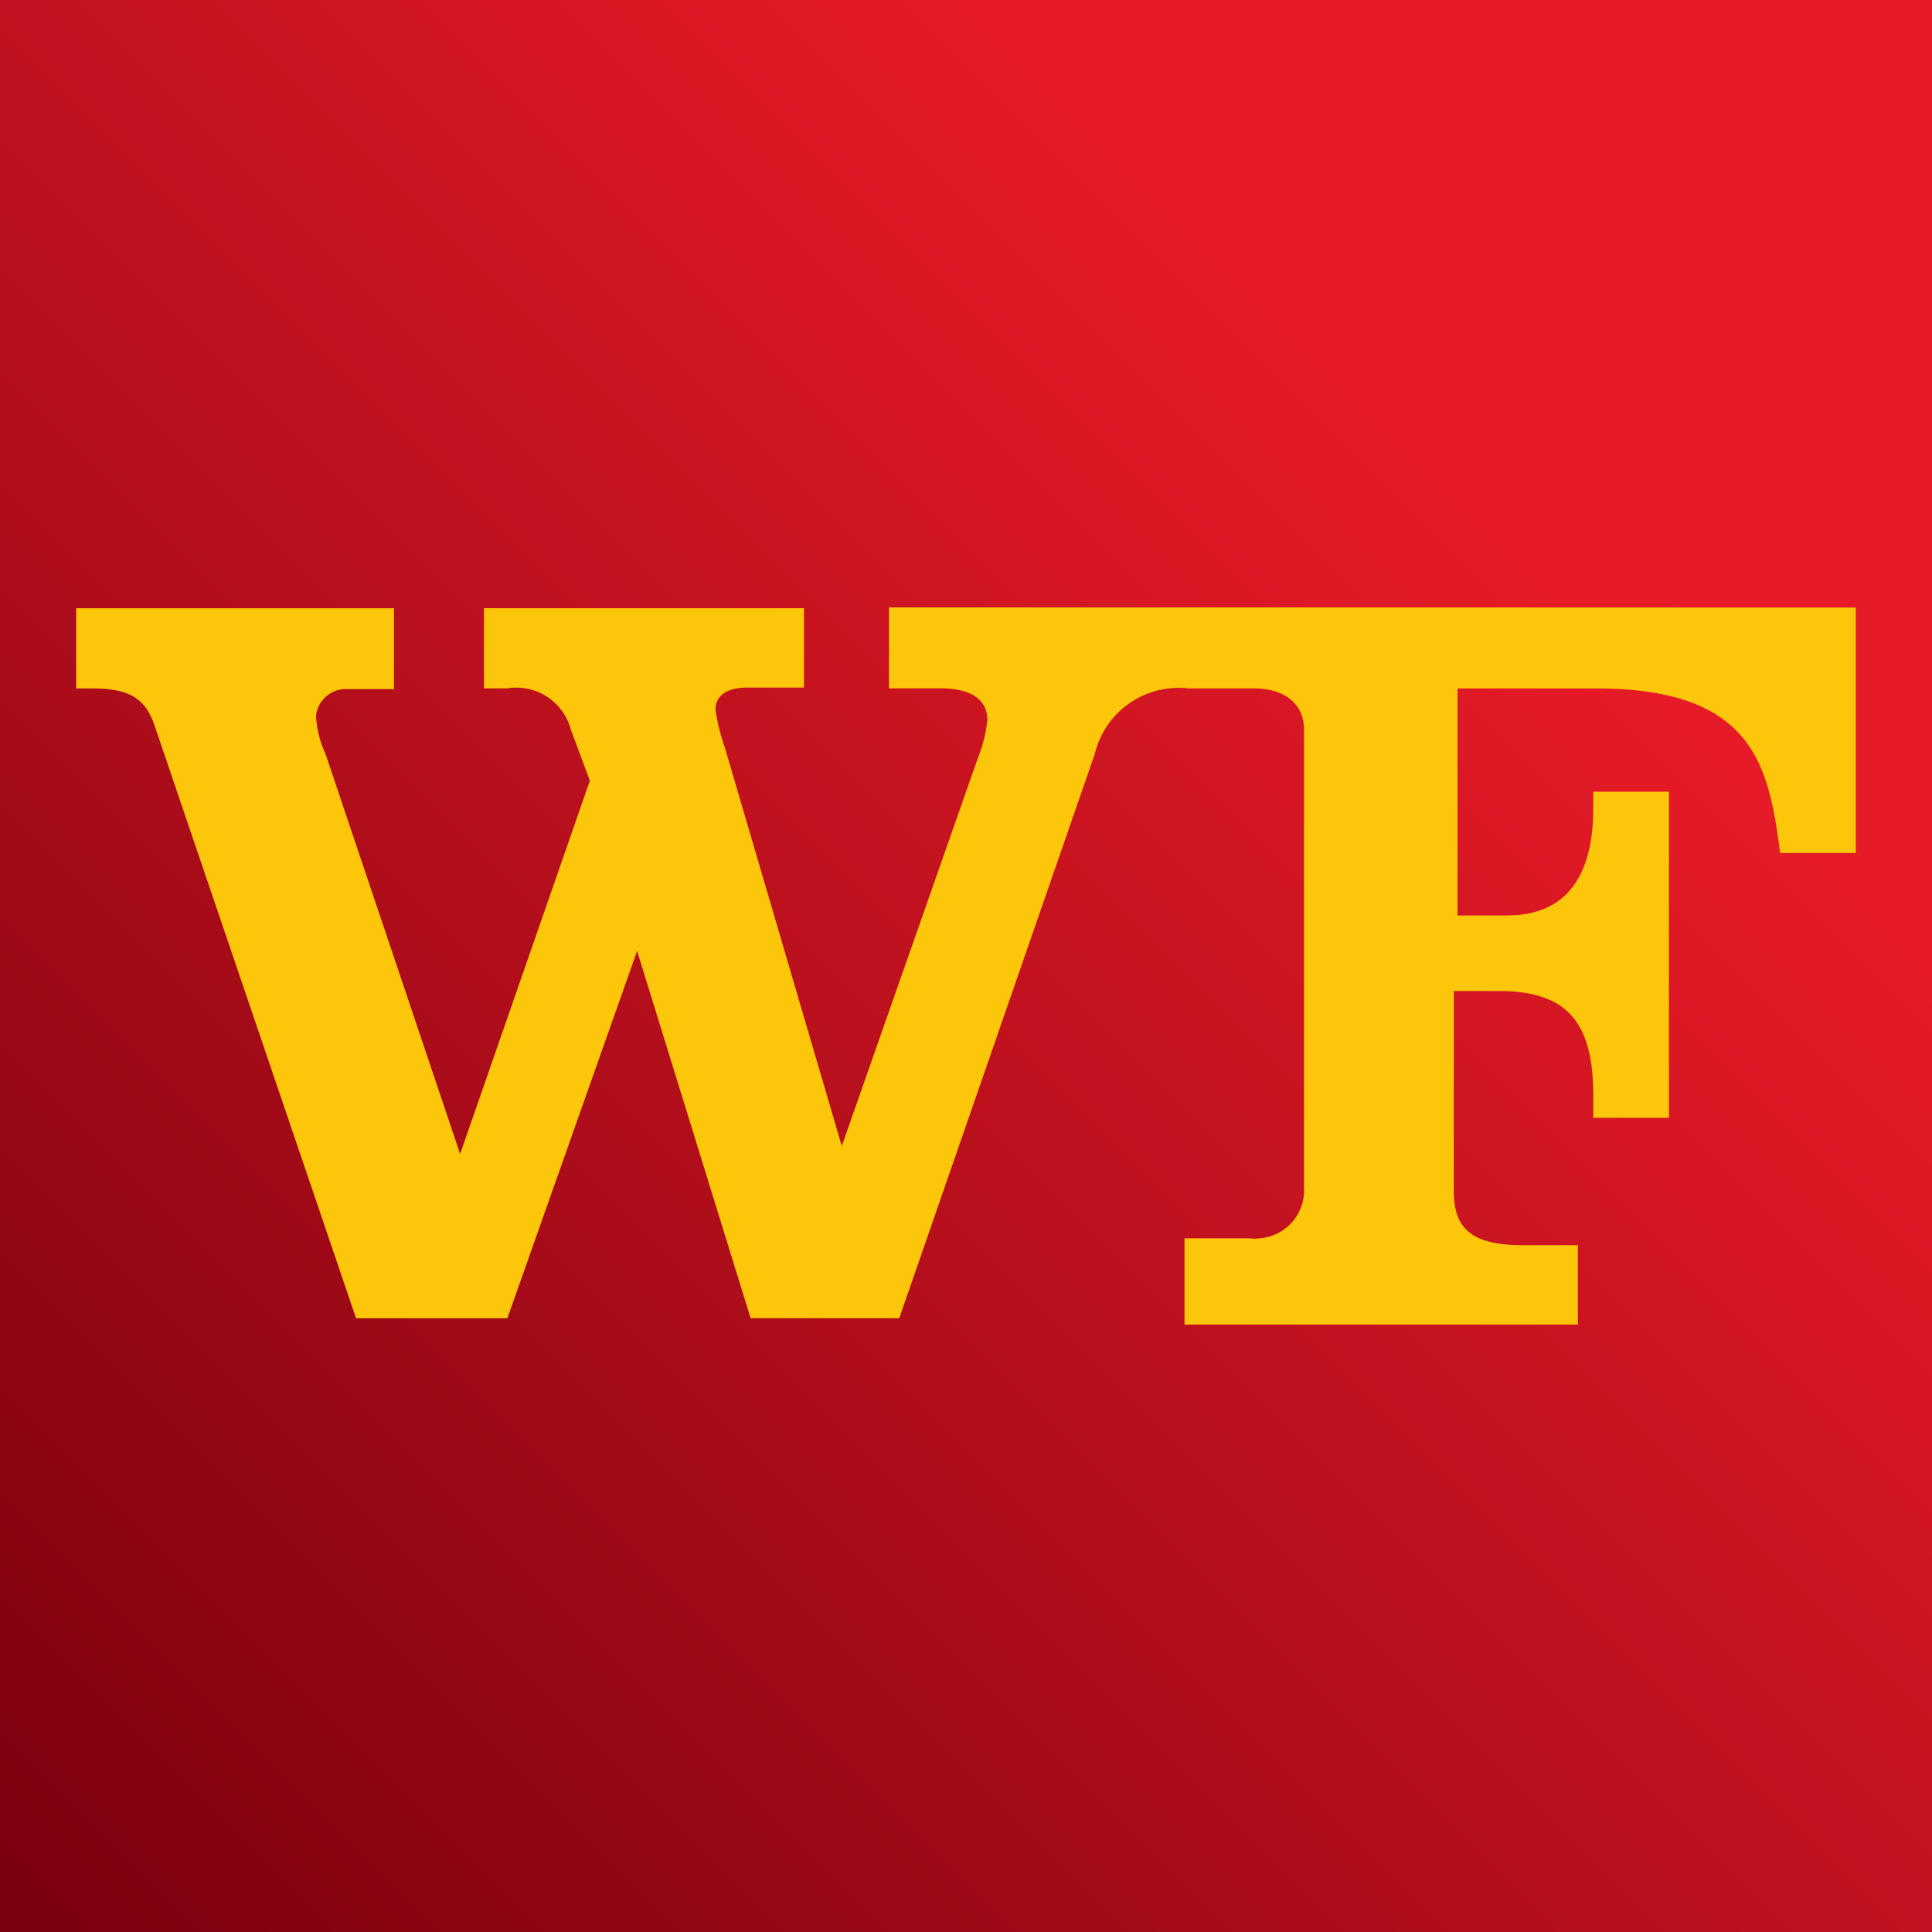 <svg xmlns="http://www.w3.org/2000/svg" width="64" height="64"><defs><linearGradient id="A" x1="0" y1="64" x2="64" y2="0" gradientUnits="userSpaceOnUse"><stop offset="0" stop-color="#79000e"/><stop offset=".75" stop-color="#e61b27"/></linearGradient></defs><path d="M0 0h64v64H0z" fill="url(#A)"/><path d="M39.95 20.122h-10.5v2.68h1.692c1.253 0 1.566.54 1.566 1.053a4.711 4.711 0 0 1-.313 1.253l-4.51 12.856-3.872-13.194a7.192 7.192 0 0 1-.313-1.253c0-.426.313-.74 1.052-.74h1.88v-2.63h-10.6v2.656h.777a1.867 1.867 0 0 1 2.105 1.378l.626 1.68-4.298 12.367-4.46-13.256a3.421 3.421 0 0 1-.313-1.253.99.99 0 0 1 1.053-.89h1.53v-2.68H2.524v2.656h.5c1.253 0 1.792.313 2.105 1.253l6.666 19.61h5.012L21.105 31.5l3.76 12.166h4.924l6.478-18.694a2.857 2.857 0 0 1 3.095-2.168h2.155c1.053 0 1.68.514 1.68 1.366v15.16a1.591 1.591 0 0 1-1.491 1.692 1.253 1.253 0 0 1-.313 0h-2.155v2.857h13.03v-2.63h-1.792c-1.692 0-2.318-.514-2.318-1.804v-6.616h1.49c2.193 0 3.132.952 3.132 3.458v.74h2.506v-10.8H52.78v.54c0 1.88-.626 3.558-2.857 3.558h-1.64v-7.518h4.61c5.25 0 5.7 2.62 6.077 5.45h2.506v-8.132z" fill="#fcc60a"/></svg>